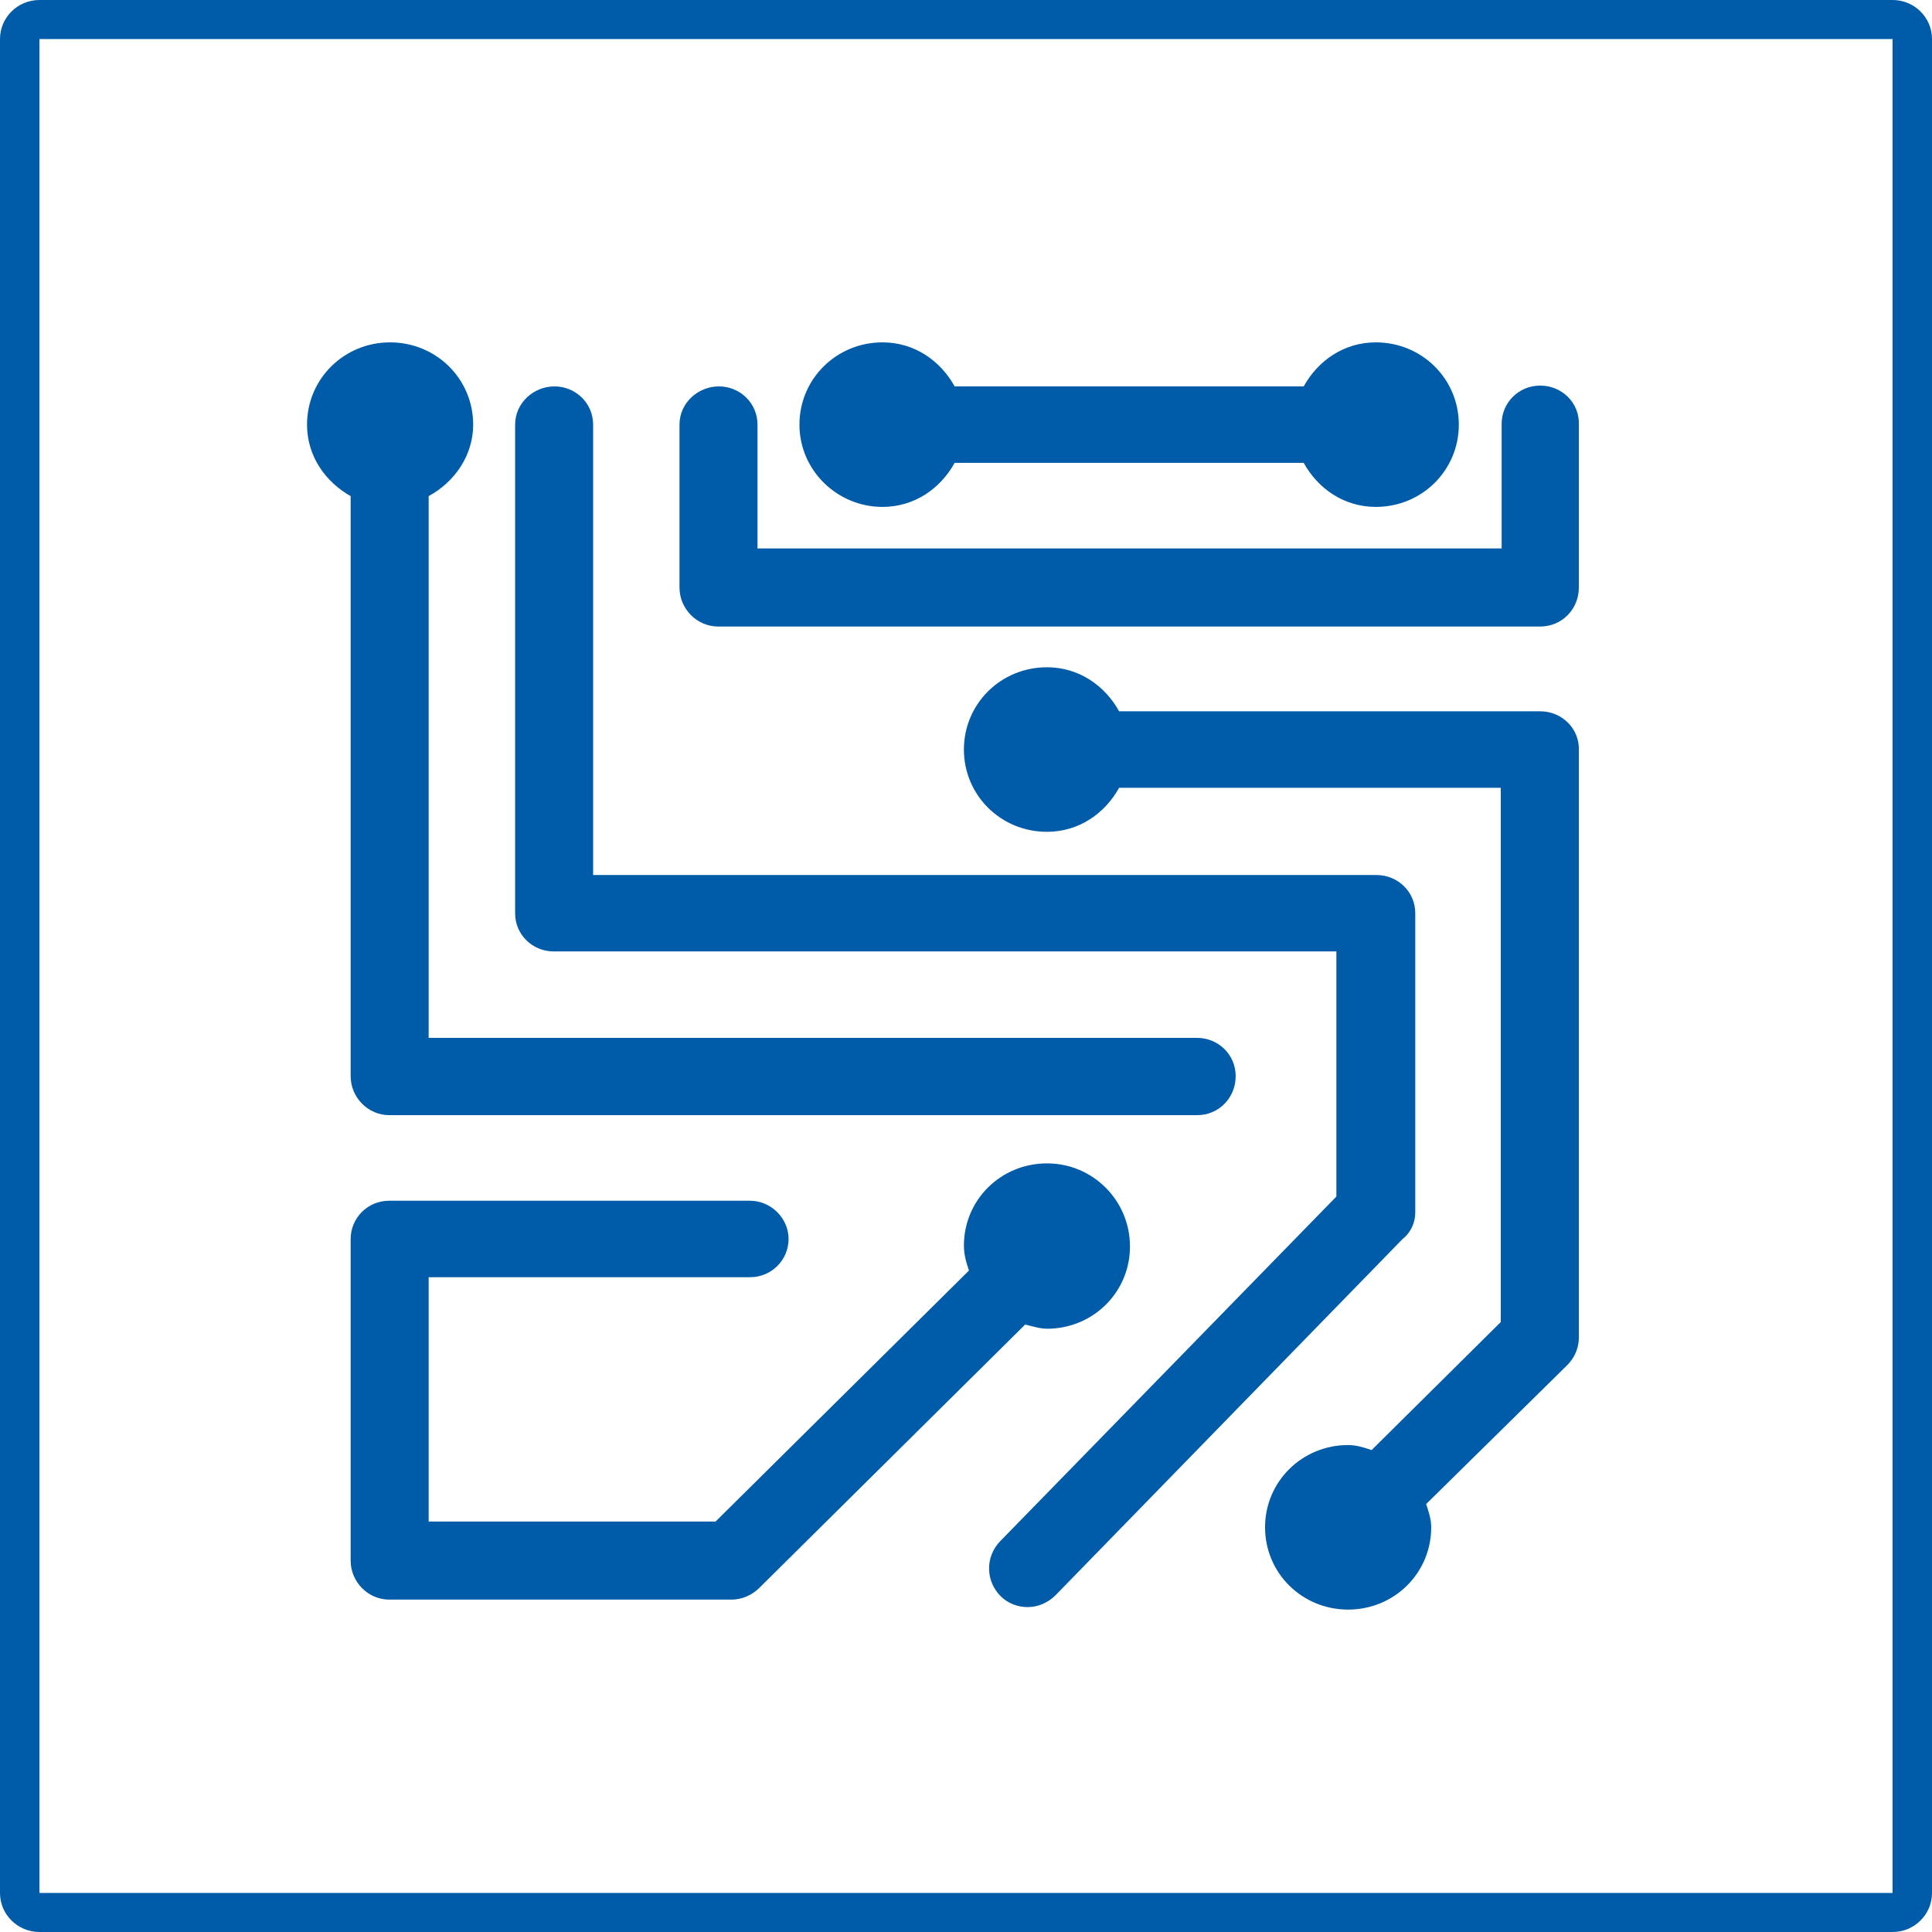 <svg width="24" height="24" viewBox="0 0 24 24" fill="none" xmlns="http://www.w3.org/2000/svg">
<g clip-path="url(#clip0_451_402)">
<path fill-rule="evenodd" clip-rule="evenodd" d="M23.51 23.515V0.485H0.49V23.515H23.51ZM0.49 0H23.51C23.781 0 24 0.217 24 0.485V23.515C24 23.783 23.781 24 23.51 24H0.49C0.219 24 0 23.783 0 23.515V0.485C0 0.217 0.219 0 0.49 0ZM4.835 13.853C4.575 13.853 4.356 13.636 4.356 13.368V6.163C4.043 5.987 3.814 5.667 3.814 5.275C3.814 4.707 4.273 4.253 4.846 4.253C5.419 4.253 5.878 4.707 5.878 5.275C5.878 5.657 5.648 5.987 5.325 6.163V12.893H14.871C15.132 12.893 15.35 13.099 15.35 13.368C15.35 13.636 15.142 13.853 14.871 13.853H4.835ZM10.963 6.297C11.359 6.297 11.682 6.07 11.859 5.75H16.195C16.372 6.07 16.695 6.297 17.091 6.297C17.664 6.297 18.122 5.843 18.122 5.275C18.122 4.707 17.664 4.253 17.091 4.253C16.695 4.253 16.372 4.48 16.195 4.8H11.859C11.682 4.48 11.359 4.253 10.963 4.253C10.39 4.253 9.931 4.707 9.931 5.275C9.931 5.843 10.4 6.297 10.963 6.297ZM13.006 16.506C13.579 16.506 14.037 16.052 14.037 15.484C14.037 14.916 13.579 14.452 13.006 14.452C12.432 14.452 11.974 14.906 11.974 15.473C11.974 15.587 12.005 15.69 12.037 15.783L8.889 18.901H5.325V15.866H9.317C9.587 15.866 9.796 15.649 9.796 15.391C9.796 15.133 9.577 14.916 9.317 14.916H4.835C4.564 14.916 4.356 15.133 4.356 15.391V19.386C4.356 19.654 4.575 19.871 4.835 19.871H9.087C9.212 19.871 9.337 19.819 9.431 19.727L12.735 16.454C12.761 16.46 12.786 16.466 12.811 16.473C12.876 16.49 12.938 16.506 13.006 16.506ZM17.581 15.061V11.345C17.581 11.076 17.362 10.87 17.101 10.87H7.368V5.275C7.368 5.006 7.149 4.8 6.888 4.8C6.628 4.8 6.399 5.006 6.399 5.275V11.345C6.399 11.613 6.617 11.819 6.878 11.819H16.601V14.864L12.422 19.148C12.235 19.345 12.245 19.644 12.432 19.83C12.526 19.923 12.651 19.964 12.766 19.964C12.891 19.964 13.016 19.912 13.11 19.819L17.424 15.391C17.529 15.308 17.581 15.184 17.581 15.061ZM13.902 8.836H19.133C19.404 8.836 19.623 9.053 19.613 9.321V16.619C19.613 16.743 19.561 16.867 19.467 16.96L17.716 18.684C17.747 18.777 17.779 18.87 17.779 18.973C17.779 19.541 17.32 19.995 16.747 19.995C16.174 19.995 15.715 19.541 15.715 18.973C15.715 18.405 16.174 17.951 16.747 17.951C16.851 17.951 16.945 17.982 17.039 18.013L18.643 16.423V9.786H13.902C13.725 10.106 13.402 10.333 13.006 10.333C12.432 10.333 11.974 9.879 11.974 9.311C11.974 8.743 12.432 8.289 13.006 8.289C13.402 8.289 13.725 8.516 13.902 8.836ZM19.133 4.79C18.862 4.79 18.654 5.006 18.654 5.265V6.813H9.41V5.275C9.41 5.006 9.191 4.8 8.931 4.8C8.67 4.8 8.441 5.006 8.441 5.275V7.298C8.441 7.566 8.66 7.783 8.921 7.783H19.133C19.404 7.783 19.613 7.566 19.613 7.298V5.275C19.623 5.006 19.404 4.79 19.133 4.79Z" fill="#005CA9"/>
</g>
<defs>
<clipPath id="clip0_451_402">
<rect width="24" height="24" fill="white"/>
</clipPath>
</defs>
</svg>
